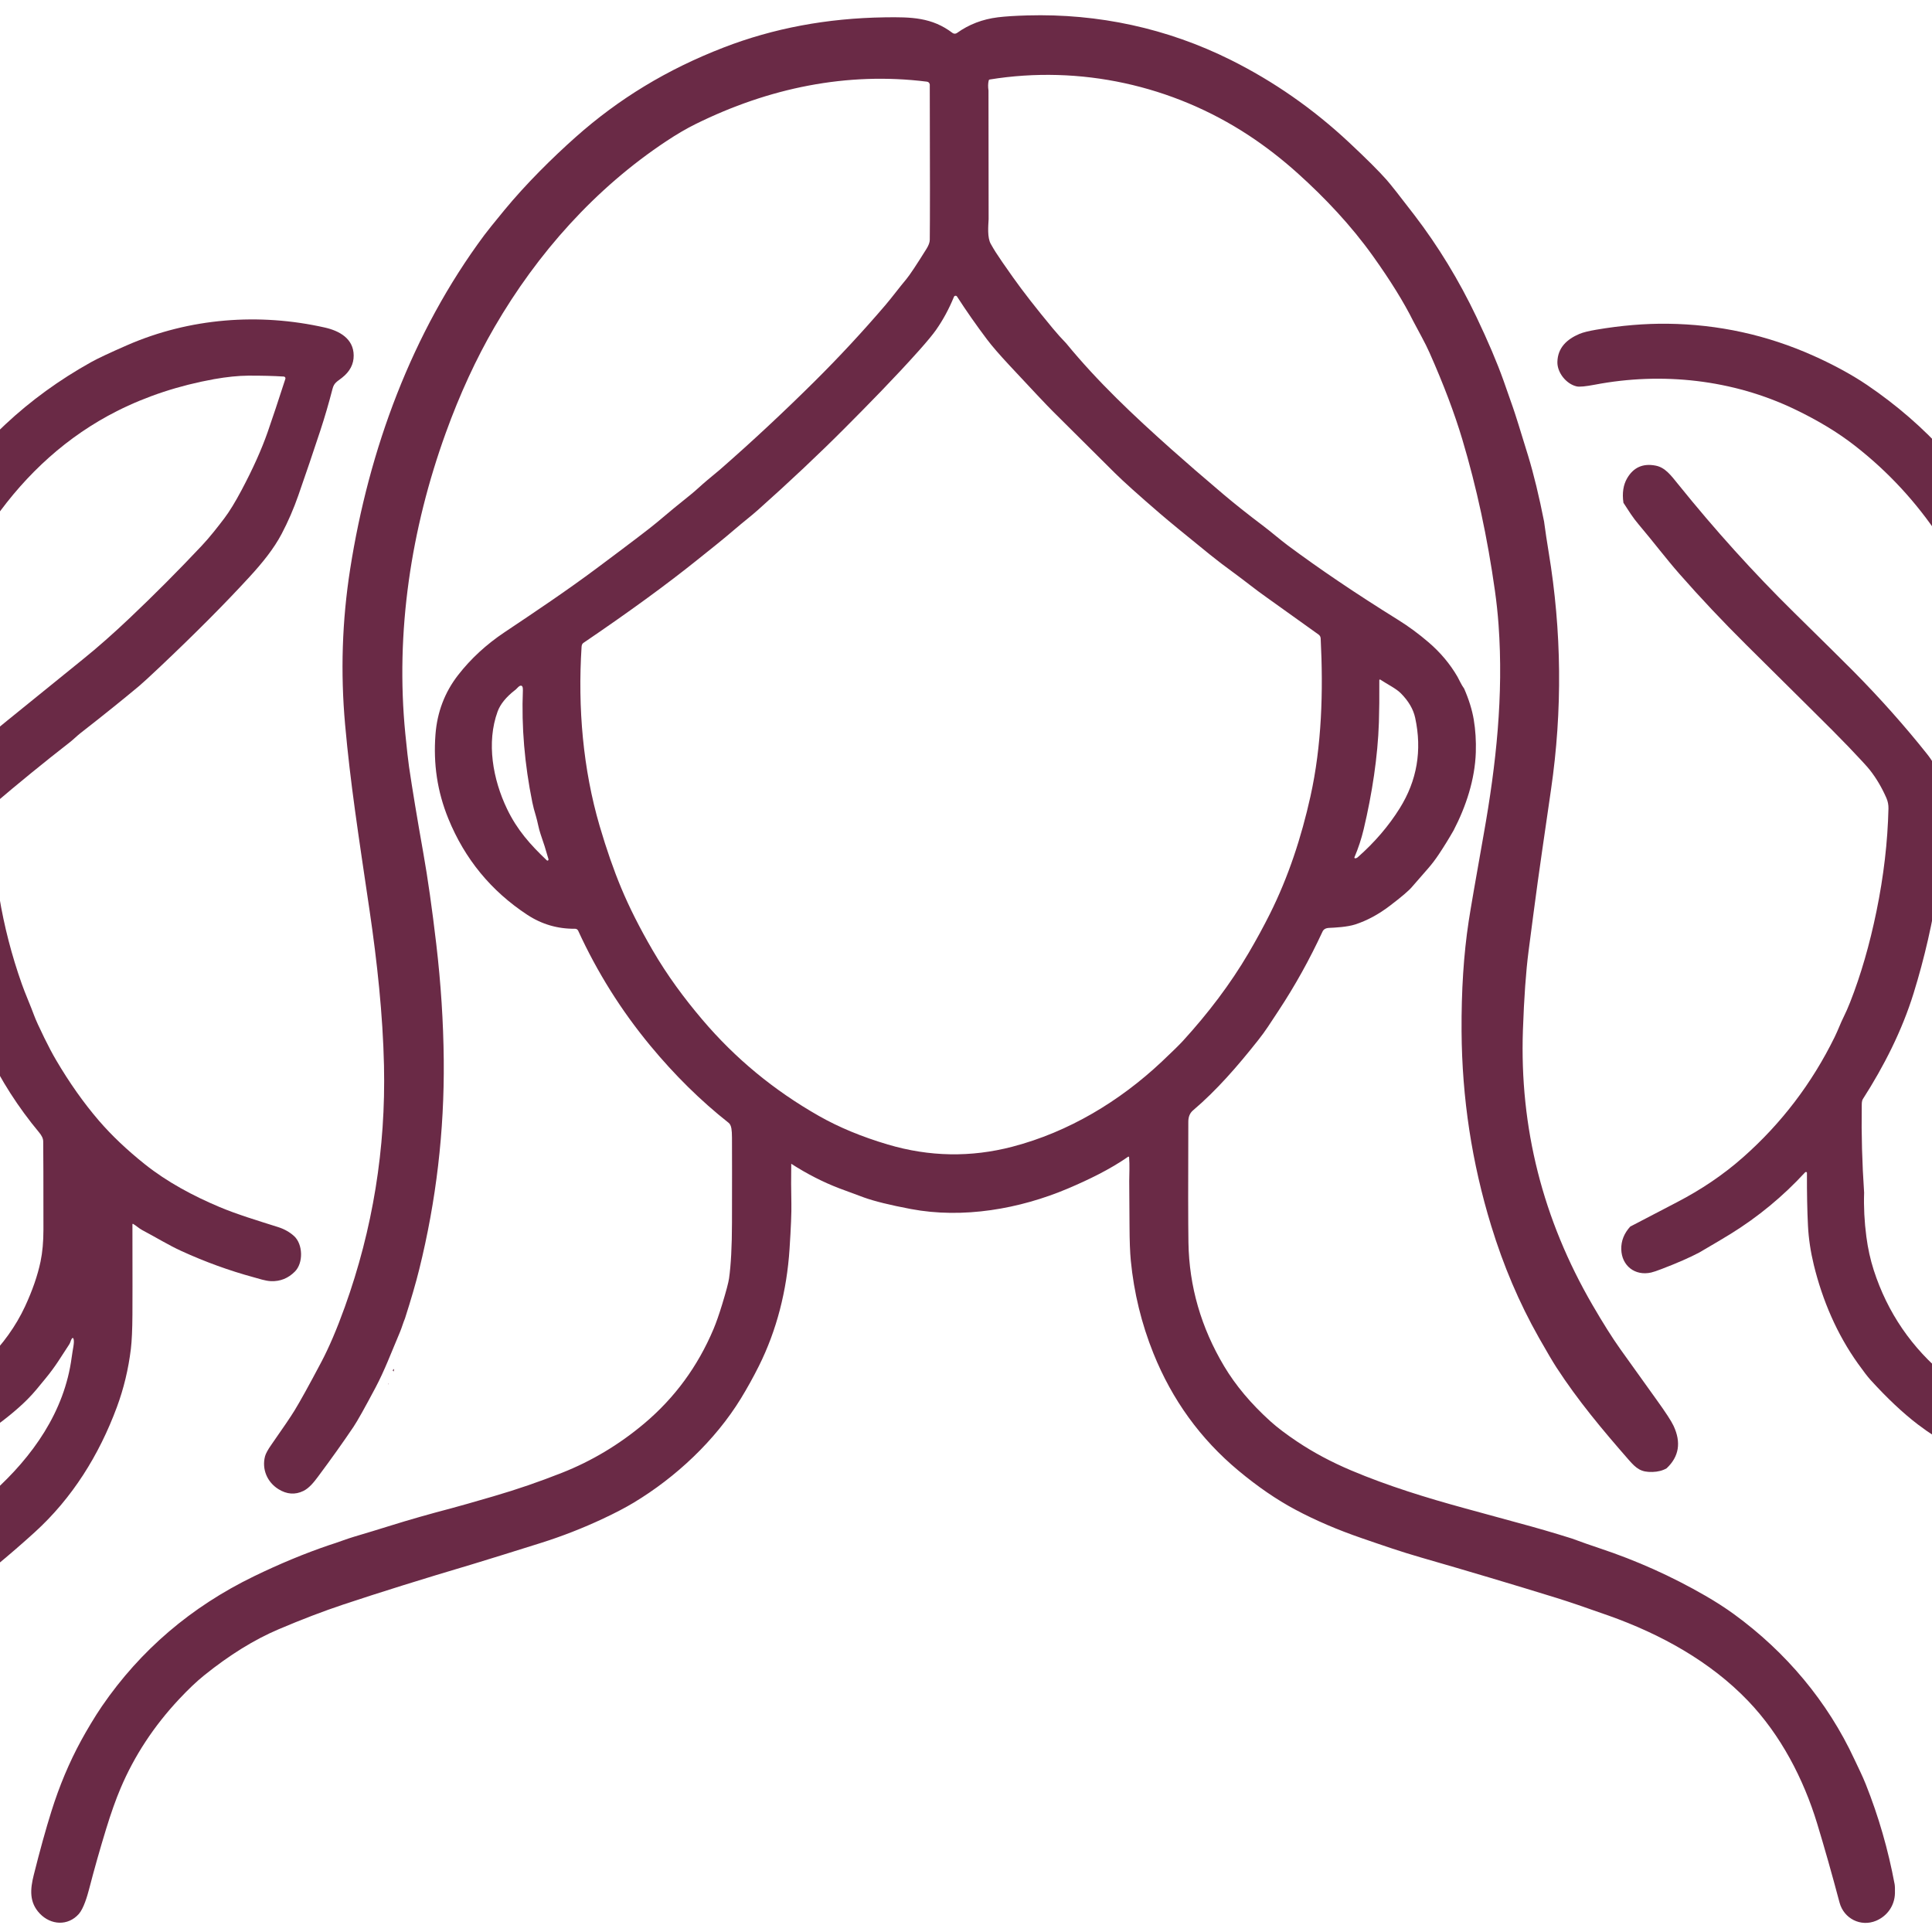 <svg version="1.0" preserveAspectRatio="xMidYMid meet" height="1400" viewBox="0 0 1050 1050" zoomAndPan="magnify" width="1400" xmlns:xlink="http://www.w3.org/1999/xlink" xmlns="http://www.w3.org/2000/svg"><path fill-rule="nonzero" fill-opacity="1" d="M 839.207 283.734 C 839.945 289.195 840.762 294.641 841.66 300.074 C 848.785 343.023 849.211 386.043 842.941 429.125 C 838.965 456.445 836.559 473.156 835.73 479.254 C 834.234 490.227 832.562 502.824 830.727 517.039 C 829.312 527.969 828.293 542.223 827.676 559.805 C 825.832 612.863 838.445 662.695 865.516 709.293 C 871.234 719.133 876.238 727.078 880.535 733.125 C 886.359 741.328 892.957 750.543 900.332 760.77 C 905.266 767.609 908.336 772.324 909.547 774.918 C 913.773 783.965 912.512 791.656 905.766 797.992 C 903.641 799.227 901.082 799.887 898.09 799.977 C 891.867 800.16 889.336 798.16 885.172 793.391 C 870.758 776.891 857.621 761.219 845.891 743.168 C 843.922 740.133 840.758 734.773 836.406 727.094 C 825.531 707.863 817.066 687.82 810.453 666.254 C 799.938 632.004 794.562 596.77 794.332 560.543 C 794.188 538.504 795.477 518.539 798.203 500.652 C 799.168 494.297 801.887 478.555 806.355 453.422 C 813.176 415.18 817.176 377.891 814.438 339.586 C 814.004 333.539 813.344 327.348 812.453 321.012 C 808.414 292.25 802.512 264.855 794.742 238.824 C 790.496 224.605 784.566 208.922 776.953 191.77 C 775.758 189.082 774.336 186.219 772.691 183.176 C 770.09 178.383 768.57 175.535 768.125 174.637 C 762.969 164.262 755.621 152.398 746.074 139.043 C 734.309 122.582 720.148 107.543 705.137 94.059 C 696.594 86.391 687.77 79.559 678.652 73.566 C 637.195 46.316 586.934 35.27 537.938 43.199 C 537.609 43.25 537.414 43.434 537.34 43.754 C 536.953 45.375 536.914 47.184 537.223 49.18 L 537.297 119.125 C 537.082 122.977 536.539 129.121 538.438 132.508 C 539.348 134.145 540.266 135.688 541.188 137.137 C 542.797 139.676 545.879 144.156 550.438 150.586 C 555.961 158.379 563.207 167.676 572.172 178.477 C 574.484 181.27 576.902 183.961 579.422 186.555 C 596.695 207.617 615.973 225.75 636.676 244.215 C 644.719 251.383 654.121 259.523 664.883 268.633 C 671.051 273.852 678.172 279.508 686.254 285.605 C 690.727 288.973 695.68 293.285 699.859 296.398 C 717.25 309.344 737.273 322.855 759.922 336.934 C 765.539 340.426 771.031 344.473 776.402 349.082 C 782.816 354.582 788.047 360.805 792.086 367.758 C 792.965 369.273 794.199 372.199 795.73 374.246 C 798.324 380.191 800.066 385.805 800.953 391.09 C 801.898 396.754 802.273 402.676 802.074 408.863 C 801.602 423.562 796.773 438.285 789.992 451.305 C 787.461 455.742 784.812 460.035 782.051 464.18 C 780.137 467.062 778.195 469.625 776.227 471.871 C 771.531 477.227 768.555 480.637 767.305 482.109 C 765.594 484.125 761.594 487.523 755.305 492.312 C 749.199 496.957 742.961 500.32 736.59 502.395 C 732.164 503.836 725.57 504.145 722.301 504.293 C 720.52 504.375 719.34 505.043 718.766 506.297 C 711.75 521.426 703.812 535.711 694.953 549.148 C 690.195 556.367 687.902 560.109 683.859 565.215 C 672.508 579.562 661.258 592.516 648.34 603.504 C 646.672 604.926 645.832 606.969 645.824 609.629 C 645.699 643.043 645.723 664.969 645.895 675.406 C 646.289 699.105 652.746 721.457 665.262 742.461 C 671.48 752.895 679.848 762.867 690.363 772.379 C 694.043 775.711 698.883 779.387 704.879 783.406 C 713.738 789.344 723.547 794.582 734.301 799.129 C 754.438 807.648 775.816 814.176 795.887 819.664 C 814.613 824.793 824.152 827.398 824.508 827.492 C 834.738 830.23 844.648 833.113 854.238 836.137 C 859.477 838.07 864.492 839.832 869.289 841.43 C 889.371 848.094 908.523 856.688 926.75 867.207 C 932.512 870.527 937.746 873.906 942.461 877.332 C 970.621 897.863 993.254 924.723 1007.863 956.223 C 1009.742 960.262 1012.168 965.059 1014.027 969.746 C 1020.98 987.203 1026.195 1005.285 1029.684 1023.996 C 1029.855 1024.938 1029.914 1026.59 1029.859 1028.945 C 1029.695 1035.688 1025.66 1041.348 1019.613 1043.891 C 1011.262 1047.398 1002.078 1042.691 999.766 1034.043 C 995.609 1018.41 991.547 1004.09 987.59 991.078 C 980.184 966.762 967.789 942.91 950.02 924.375 C 929.527 902.996 902.594 888.117 874.23 878.043 C 861.703 873.598 852.352 870.418 846.172 868.504 C 822.992 861.328 798.293 853.961 772.082 846.406 C 761.293 843.289 752.688 840.297 740.23 836.016 C 726.926 831.445 714.816 826.246 703.906 820.414 C 693.793 815.016 683.508 807.957 673.051 799.242 C 652.43 782.062 637.031 760.82 626.852 735.504 C 620.371 719.387 616.281 702.598 614.57 685.133 C 614.141 680.695 613.902 674.469 613.867 666.457 C 613.82 658.059 613.77 649.863 613.711 641.867 C 613.711 638.754 614.02 633.02 613.637 628.906 C 613.629 628.777 613.562 628.684 613.441 628.629 C 613.324 628.574 613.215 628.586 613.113 628.664 C 603.211 635.574 591.492 641.223 580.438 645.918 C 554.055 657.102 523.293 662.426 495.023 657.074 C 483.656 654.926 475.152 652.828 469.508 650.781 C 464.32 648.898 459.875 647.25 456.172 645.844 C 447.355 642.477 438.641 638.023 430.023 632.488 C 429.918 639.863 429.941 647.051 430.094 654.055 C 430.199 658.867 429.867 667.137 429.094 678.867 C 427.625 701.293 422.164 722.953 412.418 742.434 C 409.402 748.469 406.152 754.328 402.676 760.016 C 388.703 782.836 367.34 802.852 344.426 816.645 C 339.93 819.352 334.41 822.242 327.863 825.312 C 316.738 830.539 305.332 834.988 293.637 838.66 C 278.066 843.555 266.855 847.039 260.004 849.117 C 258.75 849.5 257.488 849.887 256.215 850.277 C 229.719 858.141 206.465 865.402 186.457 872.066 C 175.699 875.652 164.043 880.113 151.48 885.449 C 138.191 891.098 124.684 899.457 110.957 910.523 C 106.871 913.809 102.348 918.102 97.383 923.402 C 83.625 938.086 73.012 954.234 65.547 971.848 C 62.949 977.977 60.332 985.332 57.703 993.91 C 54.316 1004.945 51.219 1015.887 48.414 1026.738 C 47.422 1030.543 45.441 1037.285 42.82 1040.223 C 36.91 1046.836 27.652 1046.285 21.648 1040.008 C 15.785 1033.863 16.41 1026.746 18.344 1019.02 C 21.688 1005.66 24.891 994.098 27.961 984.332 C 32.281 970.547 37.66 957.754 44.094 945.949 C 47 940.609 51.555 932.895 55.418 927.266 C 76.336 896.805 103.848 873.293 137.945 856.719 C 151.98 849.906 165.664 844.23 179 839.699 C 181.152 839.023 183.387 838.266 185.707 837.426 C 188.27 836.504 190.508 835.754 192.422 835.18 C 199.117 833.199 205.914 831.129 212.816 828.973 C 222.355 825.984 233.254 822.879 245.512 819.656 C 249.34 818.645 256.875 816.5 268.117 813.223 C 281.5 809.312 292.852 805.367 305.285 800.484 C 321.523 794.086 336.484 785.133 350.156 773.625 C 366.699 759.684 379.234 742.59 387.77 722.348 C 389.242 718.848 390.828 714.309 392.531 708.73 C 394.676 701.676 395.91 697.02 396.227 694.758 C 397.262 687.43 397.793 677.375 397.816 664.586 C 397.863 643.219 397.863 627.805 397.816 618.348 C 397.816 616.238 397.711 614.574 397.508 613.352 C 397.262 611.871 396.75 610.82 395.973 610.211 C 380.852 598.281 366.656 584.297 353.383 568.246 C 337.59 549.156 324.543 528.352 314.234 505.84 C 314.082 505.508 313.855 505.246 313.551 505.051 C 313.242 504.855 312.906 504.762 312.543 504.762 C 303.082 504.867 294.43 502.34 286.578 497.18 C 266.891 484.242 252.582 466.816 243.652 444.906 C 237.609 430.074 235.469 415.102 236.664 399.258 C 237.582 387.043 241.691 376.242 248.992 366.852 C 255.891 357.992 264.277 350.258 274.156 343.648 C 291.367 332.145 307.93 321.043 324.117 308.98 C 342.746 295.082 353.676 286.758 356.906 284.008 C 362.98 278.848 369.133 273.781 375.371 268.812 C 378.344 266.445 381.297 263.52 384.387 260.965 C 388.594 257.48 390.887 255.574 391.258 255.242 C 408.582 240.109 425.723 224.129 442.688 207.301 C 456.066 194.016 468.883 180.211 481.137 165.891 C 484.727 161.691 488.656 156.371 492.559 151.723 C 494.414 149.496 498.086 143.98 503.566 135.176 C 504.711 133.332 505.293 131.715 505.312 130.324 C 505.438 119.824 505.438 92.328 505.312 47.844 C 505.312 46.547 505.312 45.891 505.312 45.871 C 505.109 44.98 504.586 44.484 503.742 44.383 C 460.254 38.93 417.711 47.844 378.141 67.371 C 373.188 69.809 367.812 72.953 362.008 76.809 C 323.484 102.367 292.098 137.59 268.82 177.645 C 258.727 195.016 249.875 214.23 242.262 235.293 C 223.434 287.348 214.785 343.352 220.301 398.969 C 221.156 407.535 221.824 413.461 222.305 416.746 C 224.105 428.953 226.699 444.621 230.086 463.742 C 232.484 477.254 234.824 493.699 237.102 513.078 C 239.617 534.492 240.977 555.531 241.168 576.195 C 241.523 614.707 237.078 652.602 227.84 689.875 C 225.988 697.336 223.406 706.227 220.098 716.547 C 219.07 718.988 218.332 721.68 217.422 723.824 C 212.449 735.559 209.043 744.762 204.066 754.16 C 198.164 765.289 194.176 772.395 192.105 775.477 C 186.457 783.859 180.004 792.922 172.746 802.652 C 170.531 805.629 167.977 808.789 164.891 810.293 C 160.414 812.484 155.895 812.16 151.336 809.332 C 145.203 805.523 142.23 798.453 144.023 791.523 C 144.418 790.016 145.562 787.91 147.457 785.203 C 153.852 776.082 158.055 769.875 160.062 766.59 C 163.148 761.547 167.977 752.816 174.539 740.402 C 178.797 732.359 183.086 722.328 187.406 710.301 C 202.602 668.008 209.695 624.262 208.691 579.055 C 208.078 551.438 204.934 522.523 200.895 495.109 C 194.59 452.371 190.418 425.668 187.559 393.832 C 185.008 365.434 185.922 337.262 190.297 309.324 C 200.473 244.355 223.805 180.797 263.172 127.824 C 264.816 125.609 268.449 121.09 274.066 114.262 C 285.879 99.906 300.391 85.59 312.785 74.57 C 336.277 53.688 362.426 37.75 393.289 25.816 C 420.348 15.348 449.508 9.883 480.77 9.422 C 495.34 9.207 506.488 9.422 517.684 17.914 C 518.043 18.18 518.449 18.309 518.898 18.309 C 519.344 18.309 519.75 18.18 520.113 17.914 C 526.605 13.262 534.016 10.426 542.344 9.402 C 546.363 8.91 551.684 8.57 558.309 8.383 C 596.973 7.289 634.391 15.398 668.789 32.531 C 692.227 44.203 713.727 59.195 733.285 77.508 C 742.598 86.223 749.383 92.988 753.637 97.801 C 755.848 100.316 760.863 106.672 768.672 116.871 C 781.637 133.805 792.887 152.273 802.426 172.273 C 808.711 185.449 813.629 197.012 817.176 206.965 C 818.109 209.586 819.82 214.469 822.309 221.609 C 823.512 225.043 826.238 233.734 830.492 247.684 C 833.547 257.691 836.457 269.699 839.227 283.707 Z M 354.625 516.328 C 362.715 530.254 371.992 542.73 381.758 554.223 C 399.637 575.273 420.645 592.625 445.102 606.512 C 455.941 612.672 468.414 617.84 482.52 622.02 C 505.082 628.707 527.66 629.102 550.258 623.195 C 580.781 615.211 608.484 598.562 631.473 576.914 C 637.129 571.586 640.961 567.824 642.969 565.625 C 656.414 550.883 668.574 535.012 678.637 517.852 C 682.938 510.508 686.785 503.441 690.18 496.648 C 700.25 476.484 707.273 455.004 712.191 432.867 C 718.355 405.137 719.219 375.938 717.758 346.965 C 717.738 346.543 717.629 346.148 717.43 345.781 C 717.227 345.414 716.957 345.109 716.617 344.871 C 698.199 331.684 688.789 324.953 688.391 324.68 C 682.34 320.441 676.539 315.68 670.734 311.453 C 665.824 307.887 661.418 304.523 657.508 301.363 C 644.117 290.531 635.109 283.129 630.488 279.152 C 618.773 269.062 610.562 261.688 605.855 257.023 C 594.582 245.852 583.328 234.66 572.094 223.449 C 569.051 220.418 561.254 212.156 548.695 198.664 C 543.195 192.762 539.125 188.055 536.48 184.551 C 530.609 176.758 525.16 168.969 520.145 161.191 C 519.934 160.859 519.637 160.715 519.25 160.746 C 518.859 160.781 518.59 160.98 518.441 161.34 C 515.762 167.887 512.535 173.852 508.77 179.23 C 507.004 181.754 503.918 185.496 499.504 190.445 C 486.156 205.398 471.715 220.035 459.277 232.531 C 444.957 246.902 429.137 261.805 411.824 277.234 C 408.062 280.582 403.816 283.809 399.703 287.355 C 392.305 293.715 386.59 298.156 379.023 304.234 C 362.488 317.531 341.836 332.59 317.066 349.406 C 316.465 349.812 316.137 350.512 316.074 351.5 C 313.941 384.738 316.879 418.145 325.902 448.934 C 329.613 461.559 333.523 472.805 337.641 482.668 C 342.023 493.168 347.688 504.387 354.625 516.324 Z M 749.398 392.633 C 748.801 411.152 745.715 431.379 741.133 450.656 C 739.879 455.918 738.207 460.996 736.117 465.891 C 736.09 465.953 736.078 466.023 736.078 466.09 C 736.086 466.16 736.105 466.227 736.145 466.281 C 736.184 466.34 736.23 466.387 736.293 466.422 C 736.355 466.457 736.422 466.473 736.492 466.473 C 737 466.473 737.488 466.266 737.949 465.855 C 747.109 457.773 754.695 448.926 760.703 439.312 C 770.137 424.219 772.941 407.809 769.113 390.09 C 768.102 385.434 765.512 381.004 761.34 376.801 C 758.695 374.137 754.121 371.977 750.164 369.355 C 750.047 369.281 749.93 369.277 749.809 369.348 C 749.684 369.414 749.625 369.516 749.625 369.66 C 749.684 378.574 749.609 386.234 749.402 392.637 Z M 279.91 375.043 C 275.059 378.82 271.902 382.703 270.445 386.684 C 264.27 403.586 267.844 423.59 275.598 439.695 C 281.07 451.047 288.129 459 297.191 467.586 C 297.273 467.668 297.371 467.715 297.488 467.73 C 297.605 467.742 297.715 467.719 297.816 467.656 C 298.07 467.473 298.148 467.199 298.055 466.832 C 296.727 462.102 295.309 457.602 293.797 453.336 C 292.742 450.344 292.164 446.473 291.246 443.469 C 290.406 440.75 289.762 438.285 289.309 436.062 C 285.086 415.258 283.375 394.953 284.176 375.152 C 284.25 373.195 283.75 372.379 282.676 372.711 C 282.516 372.758 282.363 372.832 282.227 372.926 C 281.395 373.516 280.746 374.422 279.906 375.078 Z M 279.91 375.043" fill="#6a2a46"></path><path fill-rule="nonzero" fill-opacity="1" d="M 72.352 665.16 C 72.27 665.113 72.188 665.117 72.102 665.164 C 72.02 665.215 71.977 665.285 71.973 665.383 C 72.02 694.121 72.02 710.469 71.973 714.426 C 71.926 722.477 71.645 728.695 71.129 733.086 C 69.789 744.109 67.25 754.668 63.508 764.762 C 53.848 790.824 39.277 814.199 18.832 832.781 C 5.406 844.977 -8.812 856.719 -23.824 868.012 C -29.914 872.594 -37.527 878.711 -42.277 882.285 C -47.832 886.465 -54.387 888.129 -60.348 883.688 C -69.523 876.859 -69.23 864.328 -60.129 857.379 C -39.207 841.406 -20.449 825.953 -3.855 811.027 C 17.68 791.648 35.059 767.277 38.957 737.688 C 39.555 733.078 40.5 729.832 40.023 727.867 C 39.805 726.969 39.438 726.91 38.93 727.688 C 38.398 728.512 38.348 729.52 37.621 730.652 C 35.848 733.426 33.844 736.508 31.605 739.898 C 29.566 742.988 27.309 746.043 24.824 749.066 C 21 753.742 18.379 757.062 14.875 760.559 C 9.738 765.699 3.254 771.051 -4.578 776.625 C -15.684 784.547 -26.75 790.75 -37.781 795.238 C -49.727 800.109 -62.426 805.113 -75.871 810.258 C -88.73 815.176 -100.539 820.918 -111.301 827.484 C -129.191 838.398 -144.93 855.879 -152.582 875.023 C -152.691 875.305 -153.691 877.828 -155.582 882.598 C -156.828 885.746 -158.082 888.133 -159.344 889.762 C -164.141 895.973 -173.047 897.281 -179.375 892.07 C -183.68 888.547 -186.223 884.039 -185.473 878.117 C -184.969 874.152 -184.023 870.438 -182.641 866.977 C -176.941 852.812 -169.5 840.602 -160.316 830.344 C -151.969 821.02 -142.777 812.605 -132.746 805.113 C -124.074 798.621 -115.199 793.957 -104.277 788.879 C -99.988 786.883 -95.801 785.09 -91.715 783.5 C -81.082 779.352 -69.281 774.707 -56.32 769.555 C -48.207 766.332 -41.441 763.281 -36.023 760.41 C -14.992 749.262 3.555 731.648 13.609 710.008 C 17.629 701.344 20.438 693.23 22.027 685.672 C 23.078 680.648 23.605 674.859 23.605 668.305 C 23.605 642.02 23.566 626.043 23.484 620.375 C 23.484 618.617 22.52 616.98 21.297 615.5 C 9.898 601.805 0.469 587.094 -6.988 571.367 C -13.211 558.238 -18.363 544.422 -22.445 529.918 C -29.809 503.77 -33.961 476.887 -34.902 449.273 C -35.262 438.809 -35.461 427.848 -28.574 419.945 C -27.156 418.324 -24.191 415.516 -19.68 411.527 C -12.883 405.516 -5.105 398.957 3.656 391.852 C 22.168 376.816 35.906 365.688 44.871 358.461 C 52.867 352.023 61.359 344.539 70.355 336.016 C 83.812 323.273 96.914 310.121 109.664 296.566 C 113.984 291.984 118.484 286.207 121.914 281.68 C 124.68 278.031 127.812 272.914 131.316 266.324 C 137.426 254.82 142.137 244.336 145.449 234.871 C 148.027 227.48 151.242 217.828 155.09 205.906 C 155.137 205.766 155.148 205.621 155.133 205.473 C 155.109 205.328 155.055 205.191 154.973 205.066 C 154.891 204.941 154.781 204.844 154.652 204.77 C 154.527 204.695 154.387 204.652 154.238 204.645 C 148.633 204.293 142.195 204.133 134.926 204.156 C 129.438 204.203 123.25 204.836 116.363 206.055 C 97.254 209.508 79.633 215.309 63.504 223.449 C 36.652 237.02 14.441 257.277 -3.191 282.332 C -4.465 284.152 -7.27 288.293 -11.59 294.762 C -14.5 299.117 -18.297 306.23 -22.98 316.094 C -28.078 326.855 -32.879 339.52 -37.383 354.082 C -41.953 368.848 -45.188 384.633 -47.09 401.441 C -50.289 429.66 -50.121 458.176 -45.305 485.68 C -41.855 505.406 -37.199 524.09 -32.781 543.008 C -29.164 558.516 -27.254 570.516 -25.488 586.039 C -24.031 598.918 -23.965 613.395 -24.461 625.516 C -25.422 648.887 -30.574 671.895 -38.898 693.918 C -46.051 712.828 -55.473 729.441 -67.164 743.758 C -71.852 749.5 -79.102 757.199 -88.918 766.848 C -91.93 769.816 -94.34 771.746 -96.145 772.637 C -99.691 774.395 -106.266 775.957 -110.098 774.227 C -118.105 770.605 -120.863 764.266 -118.375 755.207 C -117.676 752.66 -113.691 748.957 -111.148 746.824 C -96.844 734.84 -85.672 720.98 -77.629 705.246 C -67.336 685.098 -60.75 664.121 -57.875 642.305 C -55.406 623.57 -55.844 604.453 -57.207 585.348 C -57.914 575.395 -59.875 563.305 -63.102 549.078 C -68.312 526.078 -71.297 512.848 -72.059 509.387 C -88.344 435.277 -80.195 357.195 -43.777 290.832 C -31.363 268.211 -15.77 248.117 3.012 230.555 C 16.797 217.664 32.289 206.422 49.484 196.832 C 53.145 194.793 59.699 191.711 69.16 187.582 C 103.09 172.797 140.891 169.953 176.582 178.023 C 184.371 179.781 192.164 184 192.219 193.172 C 192.266 197.91 190.145 201.961 185.848 205.32 C 183.117 207.473 181.574 208.008 180.715 211.336 C 178.711 219.098 176.508 226.652 174.094 233.996 C 170.227 245.742 166.238 257.5 162.121 269.273 C 159.578 276.555 156.559 283.52 153.062 290.164 C 148.805 298.246 142.652 305.859 135.543 313.594 C 122.363 327.953 106.359 344.039 87.535 361.852 C 81.465 367.602 77.488 371.262 75.602 372.832 C 66.582 380.371 55.949 388.91 43.711 398.457 C 41.953 399.832 39.953 401.832 38.016 403.348 C 23.875 414.359 10.016 425.656 -3.562 437.242 C -3.895 437.523 -4.062 437.883 -4.066 438.316 C -4.492 471.449 0.824 503.629 11.887 534.859 C 13.711 540.023 16.609 546.59 18.566 551.922 C 19.418 554.246 21.262 558.297 24.094 564.078 C 26.41 568.805 28.523 572.793 30.434 576.039 C 37.684 588.391 45.438 599.371 53.691 608.98 C 60.602 617.016 68.965 624.953 78.785 632.789 C 90.887 642.441 105.047 649.98 119.301 655.984 C 128.883 660.016 139.473 663.195 151.105 666.879 C 154.492 667.953 157.387 669.574 159.785 671.742 C 164.668 676.156 164.957 686.344 160.281 691.055 C 156.641 694.727 152.316 696.469 147.309 696.285 C 144.215 696.164 140.559 694.898 137.938 694.188 C 124.57 690.555 111.418 685.773 98.48 679.852 C 91.609 676.711 84.629 672.391 77.301 668.535 C 75.578 667.629 74.043 666.133 72.332 665.148 Z M 72.352 665.16" fill="#6a2a46"></path><path fill-rule="nonzero" fill-opacity="1" d="M 1164.316 750.941 C 1175.883 764.613 1159.07 781.852 1144.637 773.023 C 1142.582 771.762 1141.219 770.82 1140.551 770.199 C 1129.988 760.223 1123.16 753.551 1120.059 750.191 C 1116.773 746.625 1113.02 741.934 1108.797 736.117 C 1090.684 711.156 1079.395 680.984 1074.727 650.27 C 1070.781 624.305 1070.449 598.148 1073.734 571.812 C 1074.246 567.719 1075.086 563.016 1076.25 557.711 C 1076.969 554.469 1078.047 549.812 1079.488 543.738 C 1080.418 539.809 1083.352 527.676 1088.289 507.34 C 1094.656 481.133 1098.145 455.039 1096.938 428.105 C 1094.797 380.266 1080.488 331.824 1054.254 292.168 C 1041.504 272.902 1026.051 256.207 1007.887 242.078 C 998.797 235 987.945 228.441 975.332 222.402 C 941.664 206.258 903.281 202.105 866.785 209.062 C 861.754 210.02 858.473 210.332 856.938 210.008 C 851.336 208.793 846.277 202.582 846.41 196.738 C 846.574 188.898 851.672 184.336 858.359 181.484 C 860.324 180.656 863.383 179.887 867.535 179.184 C 881.09 176.883 894.004 175.805 906.281 175.945 C 933.922 176.273 960.328 182.059 985.496 193.305 C 995.094 197.598 1005.727 203.125 1014.734 209.242 C 1030.926 220.234 1045.297 232.723 1057.848 246.715 C 1061.32 250.586 1065.168 255.293 1069.398 260.828 C 1073.93 266.77 1077.52 271.699 1080.172 275.613 C 1083.324 280.277 1087.684 287.609 1093.246 297.609 C 1097.234 304.781 1101.801 314.781 1106.938 327.613 C 1116.395 351.25 1122.723 375.23 1125.914 399.551 C 1127.516 411.773 1128.281 425.531 1128.203 440.832 C 1128.105 460.789 1125.895 480.594 1121.582 500.238 C 1119.613 509.211 1116.934 520.215 1113.547 533.246 C 1109.766 547.801 1106.793 563.164 1104.637 579.332 C 1102.551 594.934 1102.32 611.547 1103.949 629.172 C 1106.441 656.324 1113.164 680.68 1124.121 702.242 C 1133 719.73 1145.902 735.387 1162.828 749.207 C 1163.359 749.648 1163.934 750.488 1164.316 750.938 Z M 1164.316 750.941" fill="#6a2a46"></path><path fill-rule="nonzero" fill-opacity="1" d="M 1013.113 648.121 C 1012.848 655.902 1013.25 663.887 1014.32 672.082 C 1015.16 678.516 1016.5 684.59 1018.344 690.309 C 1025.797 713.371 1038.988 732.641 1057.922 748.125 C 1061.402 750.969 1066.414 754.227 1072.953 757.898 C 1081.762 762.855 1093.301 767.691 1103.703 771.488 C 1123.289 778.633 1136.695 783.609 1143.906 786.414 C 1154.215 790.418 1165.859 795.578 1175.043 801.406 C 1201.324 818.082 1222.289 842.184 1232.438 871.68 C 1235.512 880.621 1233.734 887.574 1227.105 892.543 C 1223.188 895.48 1217.594 896.059 1213.348 894.07 C 1204.914 890.094 1203.109 878.852 1198.664 870.23 C 1187.488 848.57 1170.742 832.504 1148.434 822.035 C 1140.473 818.305 1133.133 815.117 1124.641 812.074 C 1094.863 801.387 1066.496 792.613 1042.328 774.172 C 1034.148 767.922 1025.551 759.832 1016.535 749.902 C 1015.051 748.262 1012.809 745.344 1009.812 741.148 C 998.363 725.137 990.508 706.832 985.773 687.484 C 984.012 680.246 982.953 673.152 982.598 666.207 C 982.18 658.02 981.992 648.426 982.035 637.422 C 982.039 637.184 981.922 637.035 981.691 636.98 C 981.566 636.934 981.434 636.934 981.289 636.98 C 981.191 637.031 981.078 637.109 980.961 637.219 C 968.996 650.211 955.488 661.363 940.438 670.672 C 937.211 672.668 931.59 676.004 923.566 680.688 C 918.383 683.434 911.566 686.422 903.113 689.656 C 900.438 690.684 898.527 691.328 897.387 691.586 C 888.586 693.586 881.348 687.91 881.125 678.977 C 881.012 674.438 882.637 670.32 885.996 666.621 C 894.668 662.098 903.148 657.672 911.445 653.352 C 924.441 646.59 936.367 638.648 947.387 628.902 C 968.191 610.5 984.754 588.746 997.074 563.645 C 999 559.723 1000.289 556.059 1001.945 552.766 C 1003.133 550.395 1004.328 547.676 1005.539 544.602 C 1011.324 529.898 1016.086 513.445 1019.828 495.238 C 1023.742 476.164 1025.914 457.562 1026.336 439.434 C 1026.383 437.434 1026.012 435.52 1025.215 433.691 C 1022.719 427.992 1019.719 422.918 1016.215 418.465 C 1014.777 416.633 1010.906 412.422 1004.602 405.832 C 1000.254 401.285 992.98 393.973 982.781 383.891 C 974.066 375.273 962.871 364.176 949.199 350.594 C 936.203 337.695 924.059 324.812 912.762 311.941 C 905.426 303.59 898.535 294.414 890.625 285.082 C 889.07 283.254 887.613 281.328 886.258 279.305 C 884.961 277.375 883.641 275.359 882.301 273.25 C 881.535 267.965 882.211 263.508 884.34 259.879 C 887.785 253.992 892.941 251.715 899.801 253.051 C 904.941 254.043 908.047 258.223 912.012 263.141 C 932.082 288.055 953.047 311.27 974.906 332.781 C 992.191 349.789 1002.969 360.453 1007.246 364.773 C 1021.762 379.457 1035.105 394.445 1047.277 409.742 C 1053.621 417.715 1056.758 426.906 1056.684 437.312 C 1056.578 452.98 1055.516 467.469 1053.492 480.781 C 1050.434 500.977 1045.93 520.664 1039.988 539.852 C 1033.695 560.152 1023.902 579.418 1012.457 597.273 C 1011.727 598.414 1011.848 599.977 1011.816 601.371 C 1011.59 616.52 1012.02 632.105 1013.105 648.121 Z M 1013.113 648.121" fill="#6a2a46"></path><path fill-rule="nonzero" fill-opacity="1" d="M 216.711 736.699 C 216.711 736.742 216.688 736.762 216.645 736.762 C 216.602 736.762 216.582 736.742 216.582 736.699 C 216.582 736.656 216.602 736.633 216.645 736.633 C 216.688 736.633 216.711 736.656 216.711 736.699 Z M 216.711 736.699" fill="#6a2a46"></path><path fill-rule="nonzero" fill-opacity="1" d="M 214.051 745.004 C 214.051 745.414 213.879 745.391 213.531 744.93 C 213.414 744.773 213.484 744.566 213.746 744.312 C 214.141 743.93 214.254 744 214.086 744.52 C 214.039 744.602 214.016 744.754 214.016 744.98 Z M 214.051 745.004" fill="#6a2a46"></path><path fill-rule="nonzero" fill-opacity="1" d="M 211.227 752.504 C 211.113 752.258 211.113 752 211.227 751.727 C 211.305 751.906 211.305 752.168 211.227 752.504 Z M 211.227 752.504" fill="#6a2a46"></path></svg>